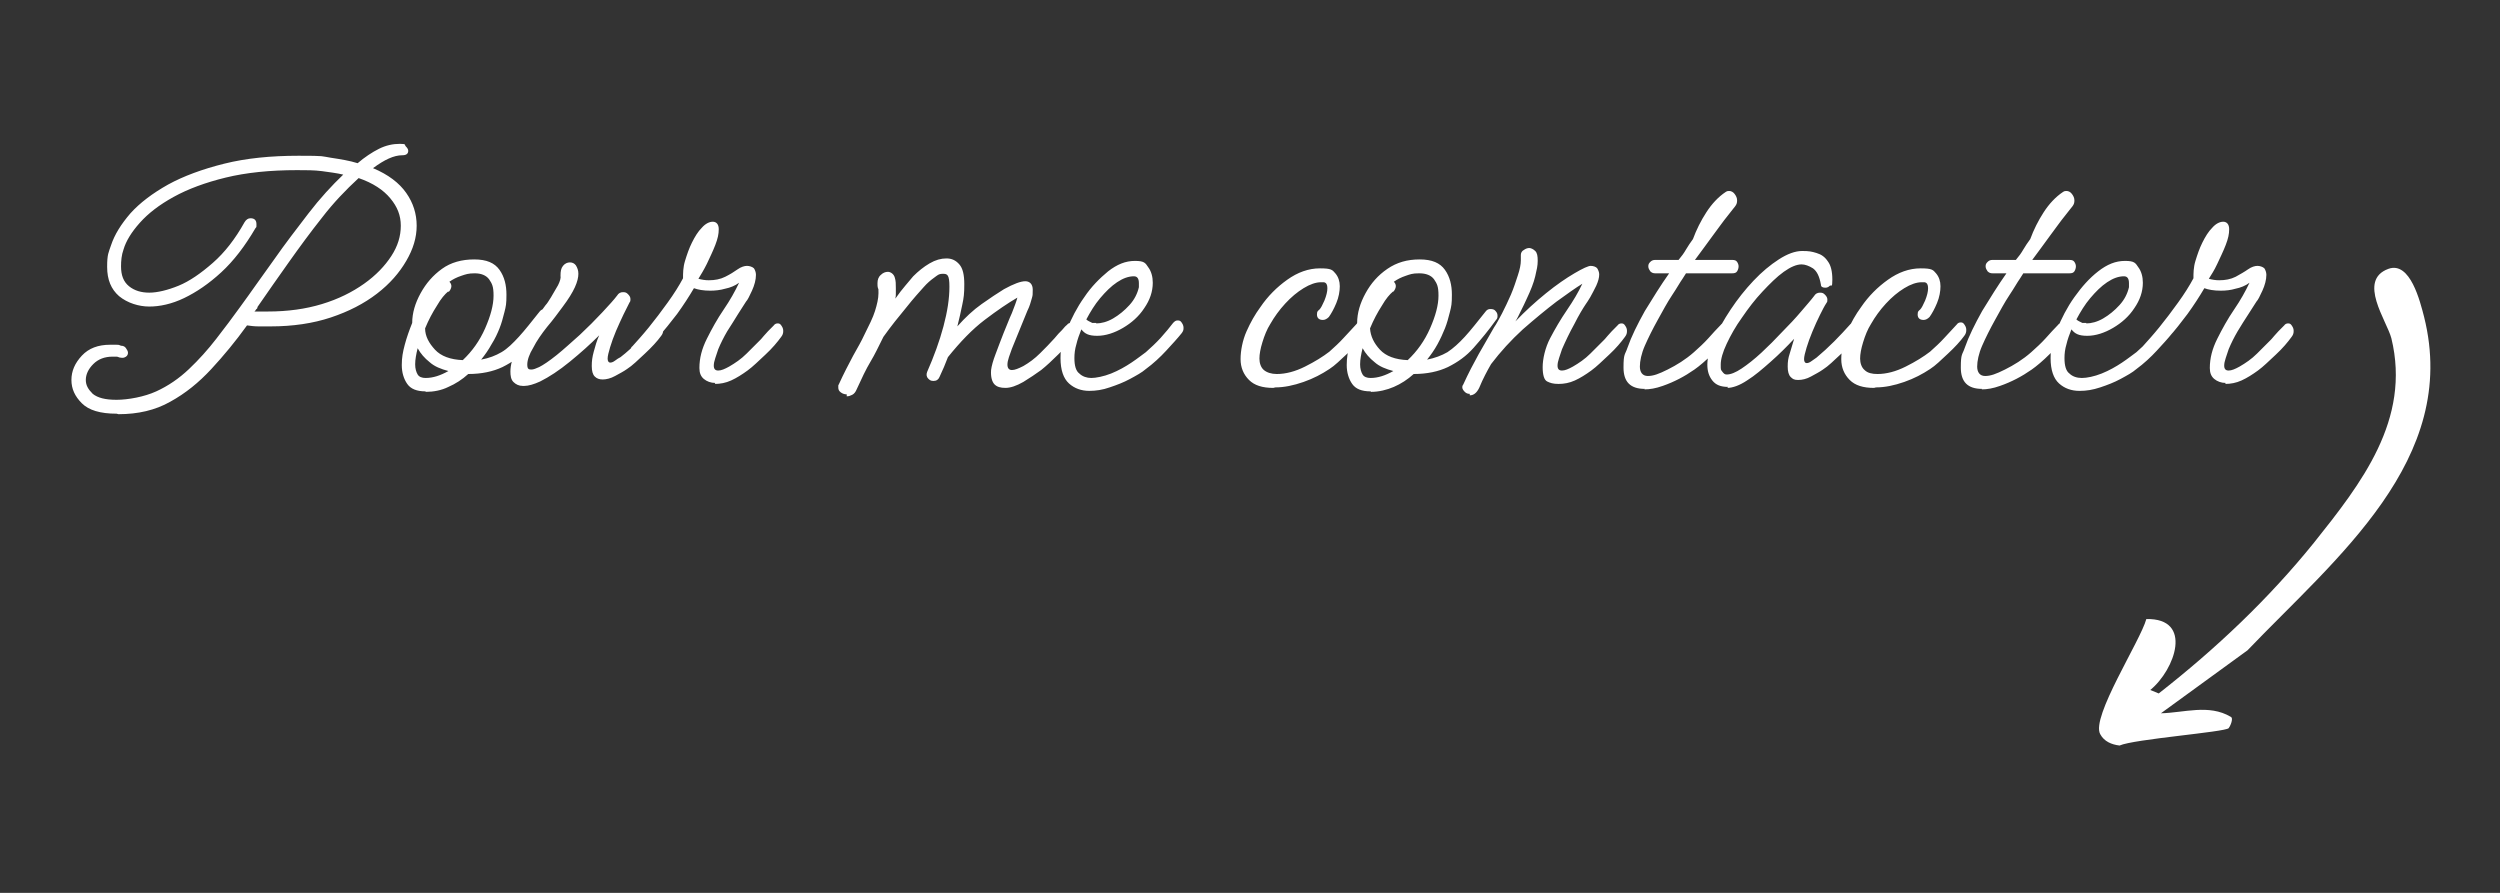 <?xml version="1.0" encoding="UTF-8"?>
<svg id="Layer_1" xmlns="http://www.w3.org/2000/svg" version="1.1" viewBox="0 0 504 180">
  <rect x="0" y="0" width="504" height="180" fill="#333333" stroke="none"/>
  <!-- Generator: Adobe Illustrator 29.3.1, SVG Export Plug-In . SVG Version: 2.1.0 Build 151)  -->
  <defs>
    <style>
      .st0 {
        fill: #fff;
      }
    </style>
  </defs>
  <path class="st0" d="M435.6,143.8c4.7-.1,9.7-1.9,14.1.7.7.3-.2,2.1-.4,2.3-.8.8-19.1,2.2-22,3.5-1.6-.2-3.1-.8-3.9-2.3-1.9-3.4,8.1-18.8,9.3-23.2,9.5-.2,5.8,10.2.8,14.3l1.7.7c11.5-9,22.1-19,31.3-30.4,9.5-11.9,19.6-24.8,15.6-41.2-.9-3.5-6.9-11.7-.6-14,4.4-1.6,6.4,6.6,7.2,9.7,7.2,28.8-17.9,48.7-35.6,67.2l-17.6,12.8h0ZM23.5,83.4c-3.3,0-5.6-.7-7-2.1-1.4-1.4-2.1-2.9-2.1-4.7s.7-3.4,2.1-4.9,3.3-2.2,5.7-2.2,1.5,0,2.2.2c.5,0,.8.2,1,.5s.4.6.4.9-.1.6-.4.8-.6.3-1.1.2c-.3,0-.5-.2-.8-.2h-.8c-1.6,0-2.9.5-3.9,1.5-1,1-1.5,2.1-1.5,3.2s.5,1.9,1.4,2.8c1,.8,2.5,1.2,4.8,1.2s5.6-.6,8-1.7,4.6-2.6,6.6-4.5,3.8-3.9,5.5-6.1c1.7-2.2,3.3-4.3,4.8-6.4,2.2-3,4.4-6.2,6.8-9.5,2.3-3.3,4.7-6.4,7-9.4,2.3-3,4.7-5.6,7-7.8-1.3-.3-2.8-.5-4.3-.7-1.5-.2-3.2-.2-5-.2-5.5,0-10.3.5-14.4,1.5-4.1,1-7.6,2.3-10.5,3.9-2.9,1.6-5.1,3.3-6.8,5.2-1.7,1.9-2.8,3.7-3.3,5.4-.4,1.1-.5,2.3-.5,3.4,0,1.8.5,3.1,1.6,4,1.1.9,2.5,1.3,4.1,1.3s3.7-.5,5.9-1.4,4.5-2.5,6.9-4.6,4.5-4.8,6.4-8.2c.3-.5.7-.8,1.2-.8.8,0,1.2.4,1.2,1.2s0,.5-.2.8c-2.1,3.6-4.4,6.6-6.9,8.9s-5,4-7.5,5.2-4.9,1.7-7,1.7-4.4-.7-6.1-2.1c-1.6-1.4-2.4-3.3-2.4-5.9s.3-2.9.8-4.4c.7-2.1,2-4.2,3.9-6.4,1.9-2.1,4.4-4,7.6-5.8,3.1-1.7,6.9-3.1,11.3-4.2,4.4-1.1,9.4-1.6,15-1.6s4.5.1,6.5.4c2,.3,3.8.6,5.4,1.1,1.4-1.2,2.9-2.2,4.3-2.9,1.4-.7,2.8-1,4.2-1s.9.2,1.2.5.5.6.5.9c0,.6-.4.9-1.2.9-1.7,0-3.6.9-5.9,2.6,3.1,1.3,5.3,3,6.7,5,1.4,2,2.1,4.2,2.1,6.6s-.7,4.7-2.1,7.1c-1.4,2.4-3.3,4.6-5.9,6.6-2.6,2-5.7,3.6-9.3,4.8-3.6,1.2-7.7,1.8-12.1,1.8s-1.7,0-2.5,0c-.8,0-1.6-.1-2.3-.2-2.3,3.2-4.7,6.1-7.2,8.8-2.5,2.7-5.2,4.9-8.3,6.6-3,1.7-6.5,2.5-10.4,2.5h0ZM51.9,62c0,.2-.2.3-.3.4,0,.1-.2.3-.3.4.9,0,1.8,0,2.7,0,4,0,7.6-.5,10.9-1.5,3.3-1,6.1-2.4,8.5-4.1s4.2-3.6,5.5-5.6c1.3-2,1.9-4,1.9-6.1s-.7-3.8-2.1-5.5c-1.4-1.7-3.5-3.1-6.4-4.1-2.6,2.4-5.1,5-7.4,8-2.3,2.9-4.5,5.9-6.7,9s-4.3,6.1-6.3,9h0ZM85.8,78.9c-1.8,0-3-.5-3.7-1.5s-1.1-2.3-1.1-3.8.2-2.6.6-4.1.9-2.9,1.5-4.4c0-2,.6-4,1.7-6,1.1-2,2.5-3.6,4.3-4.9s4-1.9,6.5-1.9,4.1.7,5.1,2.1c1,1.4,1.4,3.1,1.4,5s-.1,2.3-.4,3.5c-.3,1.2-.6,2.3-1,3.3-.4,1-.9,2.1-1.6,3.2-.6,1.1-1.3,2.1-2.1,3.1,1.6-.3,2.9-.8,4.1-1.5s2.3-1.8,3.5-3.1c1.2-1.3,2.6-3.1,4.2-5.1.3-.4.7-.5,1-.5s.8.1,1.1.4c.3.3.4.6.4,1s0,.6-.3.8c-1.5,2.1-3,3.9-4.5,5.6-1.5,1.7-3.2,2.9-5.2,3.9-1.9.9-4.2,1.4-6.9,1.4-1.2,1.1-2.6,2-4,2.6-1.4.7-3,1-4.6,1h0ZM83.7,73.5c0,.8.2,1.5.5,2,.3.5.9.7,1.6.7,1.5,0,3-.5,4.6-1.4-1.5-.4-2.8-.9-3.8-1.8-1-.8-1.8-1.7-2.4-2.8-.3,1.2-.5,2.3-.5,3.2h0ZM90.3,58.8c-.6.5-1.4,1.4-2.2,2.8-.9,1.4-1.7,2.9-2.4,4.6,0,1.6.8,3,2,4.3s3.1,2,5.6,2.1c1.9-1.8,3.4-3.9,4.5-6.4s1.7-4.7,1.7-6.6-.3-2.4-.9-3.3c-.6-.8-1.6-1.2-2.9-1.2s-1.8.2-2.7.5c-.9.3-1.7.7-2.4,1.2.3.3.4.6.4.9s-.2.8-.5,1.1ZM105.4,77.8c-.8,0-1.4-.3-1.9-.8s-.6-1.3-.6-2.1c0-1.3.4-2.7,1.1-4.2.7-1.5,1.6-3,2.6-4.5s2.2-3,3.4-4.7c.3-.3.6-.8,1.1-1.6.5-.8.9-1.6,1.4-2.4.4-.8.6-1.5.5-1.9,0-.9.1-1.5.5-2s.9-.7,1.4-.7.9.2,1.2.6c.3.5.5,1,.5,1.7s-.2,1.6-.7,2.7-1.3,2.4-2.5,4c-.9,1.2-1.9,2.6-3.1,4-1.1,1.4-2.1,2.8-2.8,4.2-.8,1.3-1.2,2.5-1.2,3.4s.3,1,.8,1,.9-.2,1.6-.5c.8-.4,2-1.2,3.5-2.4,1.5-1.2,3-2.6,4.7-4.1,1.6-1.5,3.1-3,4.5-4.5,1.4-1.5,2.4-2.6,3-3.4.3-.5.7-.7,1.2-.7s.7.1,1,.4c.3.3.5.6.5,1s0,.4-.2.7c-.3.6-.7,1.4-1.2,2.4-.5,1-1,2.2-1.5,3.3-.5,1.2-.9,2.3-1.2,3.3-.3,1-.5,1.8-.5,2.3s.2.8.5.8.6-.1,1-.4c.4-.3.7-.5,1.1-.7,1.3-1,2.5-2.1,3.6-3.3,1.1-1.2,2.1-2.3,3.1-3.3.2-.3.5-.4.8-.4s.5.1.7.4c.2.3.4.6.4,1.1s-.1.8-.4,1.2c-.8,1.1-1.9,2.3-3.3,3.6-1.4,1.3-2.5,2.4-3.6,3.1-.7.5-1.5.9-2.4,1.4s-1.8.7-2.5.7-1.2-.2-1.6-.6-.6-1.1-.6-2.1.1-1.8.4-2.9c.3-1.1.6-2.2,1.1-3.3-1.8,1.8-3.7,3.5-5.9,5.3-2.2,1.8-4.2,3.1-6,4-1.3.6-2.4.9-3.2.9h0ZM144.2,77.2c-.9,0-1.7-.3-2.3-.8-.6-.5-.9-1.2-.9-2.2,0-2,.5-3.9,1.5-5.9,1-2,2.1-4,3.4-5.9,1.3-1.9,2.3-3.7,3.1-5.4-.8.6-1.8,1-2.8,1.2-1,.3-2.1.4-3,.4-1.4,0-2.5-.2-3.3-.5-1,1.7-2.1,3.4-3.4,5.2-1.3,1.7-2.6,3.3-3.8,4.7-1.2,1.4-2.2,2.5-3.1,3.2-.4.3-.7.5-1.1.5s-.7-.1-.9-.4-.4-.5-.4-.8,0-.5.3-.7c.9-1,2-2.2,3.3-3.8,1.3-1.6,2.5-3.2,3.8-5,1.3-1.8,2.3-3.4,3.1-4.9,0-1,0-2.2.4-3.5s.8-2.5,1.4-3.7c.6-1.2,1.2-2.2,2-3,.7-.8,1.5-1.2,2.2-1.2s1.2.5,1.2,1.5-.2,1.9-.7,3.2-1.1,2.5-1.7,3.8c-.6,1.2-1.2,2.2-1.7,3,.7.2,1.4.3,2.1.3,1.2,0,2.3-.2,3.3-.7s1.8-1,2.5-1.5c.7-.5,1.4-.7,1.9-.7s1.1.2,1.4.5c.2.3.4.8.4,1.3,0,1-.3,2.1-.8,3.2s-.9,1.9-1.2,2.2c-.4.6-.9,1.4-1.6,2.5-.7,1.1-1.4,2.3-2.2,3.5-.7,1.2-1.3,2.4-1.8,3.6-.2.6-.4,1.2-.6,1.8-.2.6-.3,1.1-.3,1.5,0,.7.3,1,.9,1s1.3-.3,2.2-.8c1.2-.7,2.4-1.5,3.5-2.6l2.8-2.8c0,0,.3-.3.7-.8s1.1-1.2,2-2.1c.2-.3.5-.4.8-.4s.5.1.7.4c.2.3.4.6.4,1.1s-.1.8-.4,1.2c-.8,1.1-1.8,2.3-3.2,3.6-1.4,1.3-2.5,2.4-3.6,3.2-1.1.8-2.2,1.5-3.3,2-1.1.5-2.2.7-3.3.7h0ZM170.7,79.5c-.4,0-.8-.1-1.2-.4s-.5-.6-.5-1,0-.2,0-.3,0-.2.1-.3c1-2.2,2-4.1,2.9-5.8.9-1.6,1.7-3,2.2-4.1,1-2,1.8-3.6,2.2-4.9s.7-2.5.7-3.6,0-.7-.1-1-.1-.7-.1-1c0-.7.2-1.3.7-1.7.4-.4.9-.6,1.4-.6s1.2.4,1.4,1.2c.2.6.2,1.3.2,2.1s0,.7,0,1c0,.4,0,.7-.1,1.1.7-1,1.4-1.9,2-2.6s1.2-1.4,1.6-1.9c1-1,2.1-1.9,3.3-2.6,1.2-.7,2.3-1,3.4-1s1.9.4,2.6,1.2c.7.8,1,2.1,1,4s-.1,2.7-.4,4.1-.6,2.9-1,4.4c1.6-1.8,3.2-3.3,4.9-4.5s3.2-2.2,4.5-3c2-1.1,3.4-1.6,4.3-1.6s1.5.6,1.5,1.7,0,1.1-.2,1.8c-.2.7-.4,1.5-.9,2.5l-3.1,7.6c-.2.6-.4,1.1-.6,1.7-.2.6-.3,1.1-.3,1.5,0,.7.3,1.1.9,1.1s1.3-.3,2.3-.8c1.2-.7,2.3-1.5,3.4-2.6s2-2,2.7-2.8c0,0,.3-.3.7-.8s.9-.9,1.3-1.4.7-.7.7-.7c.2-.3.5-.4.8-.4s.5.1.7.4c.2.3.4.6.4,1.1s-.1.8-.4,1.2c-.8,1.1-1.9,2.3-3.2,3.6s-2.5,2.4-3.5,3.2c-1.1.8-2.3,1.6-3.6,2.4-1.4.8-2.6,1.2-3.6,1.2s-1.7-.2-2.2-.7-.8-1.5-.7-2.9c.1-.8.4-1.9.9-3.2s1-2.7,1.6-4.2c.6-1.4,1.1-2.8,1.7-4.1.5-1.3.9-2.3,1.1-3.1-1.9,1.1-4.1,2.6-6.6,4.5-2.5,1.9-4.9,4.4-7.4,7.5-.3.7-.5,1.3-.8,2-.3.7-.6,1.3-.9,2-.2.5-.6.8-1.2.8s-.8-.2-1.1-.5-.4-.8-.2-1.3c1.4-3.2,2.5-6.2,3.3-9.2.8-3,1.2-5.6,1.2-8s-.4-2.6-1.3-2.6-1.1.3-1.8.8c-.7.5-1.4,1.1-2.1,1.9-.8.9-2,2.2-3.5,4.1-1.5,1.8-3.1,3.8-4.6,5.9l-.3.6c-.7,1.4-1.4,2.9-2.3,4.4s-1.8,3.4-2.8,5.6c-.2.5-.5.9-.9,1.1s-.7.3-1.1.3h0ZM219.6,78.8c-1.6,0-3-.5-4.1-1.5-1.1-1-1.7-2.7-1.7-5.1s.4-3.6,1.3-5.8c.9-2.2,2-4.4,3.5-6.5,1.4-2.1,3.1-3.8,4.8-5.2,1.8-1.4,3.5-2.1,5.4-2.1s2.1.4,2.7,1.3c.6.8.9,1.9.9,3.1,0,1.8-.6,3.5-1.7,5.1-1.1,1.7-2.6,3-4.3,4s-3.5,1.6-5.2,1.6-2.5-.4-3.2-1.3c-.4,1-.8,2.1-1,3-.3,1-.4,1.9-.4,2.8,0,1.5.3,2.6,1,3.1.6.6,1.5.9,2.4.9s2.5-.3,4-.9,2.9-1.4,4.1-2.2,2.2-1.6,2.9-2.1c1-.9,2-1.8,3-2.9,1-1.1,1.8-2.1,2.5-3,.3-.3.5-.5.9-.5s.6.1.8.4.4.6.4,1.1-.1.7-.4,1.1c-.8,1-1.9,2.2-3.1,3.5s-2.6,2.6-4.1,3.7c-.8.7-1.9,1.3-3.2,2s-2.6,1.2-4.1,1.7c-1.4.5-2.8.7-4.1.7h0ZM221,65.2c1,0,2.2-.3,3.4-1,1.2-.7,2.3-1.6,3.3-2.7,1-1.1,1.6-2.3,1.9-3.6,0,0,0-.2,0-.4v-.4c0-.9-.3-1.4-1-1.4-1.1,0-2.2.4-3.4,1.2s-2.3,1.9-3.4,3.2-2,2.8-2.8,4.3c.2.2.4.3.6.4.2.1.4.2.6.3.1,0,.2,0,.4,0h.4ZM256.7,78.2c-2.2,0-3.8-.5-4.9-1.6-1.1-1.1-1.7-2.5-1.7-4.2s.4-3.8,1.2-5.6,1.7-3.4,2.8-4.9c1.5-2.2,3.3-4,5.4-5.5s4.3-2.3,6.6-2.3,2.5.3,3.1,1c.6.7.9,1.6.9,2.6s-.2,2.2-.7,3.4c-.5,1.2-1,2.1-1.5,2.8-.4.4-.8.6-1.2.6-.8,0-1.2-.4-1.2-1.1s.2-.7.5-1c.3-.3.6-.9,1-1.8.4-1,.6-1.8.6-2.5s-.2-1.1-.7-1.2c-.2,0-.4,0-.6,0-1,0-2.2.4-3.5,1.2-1.3.8-2.5,1.8-3.7,3.1s-2.2,2.7-3,4.1c-.7,1.1-1.2,2.4-1.6,3.7-.4,1.3-.6,2.4-.6,3.3s.3,1.8.9,2.3,1.5.8,2.6.8c1.8,0,3.7-.5,5.7-1.5,2-1,3.6-2,4.9-3,1-.9,2-1.8,2.9-2.8s1.7-1.8,2.5-2.7c.2-.3.5-.4.8-.4s.5.1.7.4c.2.3.4.6.4,1.1s-.1.8-.4,1.2c-.8,1.1-1.9,2.3-3.3,3.6-1.4,1.3-2.5,2.4-3.6,3.1-1.5,1-3.2,1.9-5.2,2.6-2,.7-3.9,1.1-5.7,1.1h0ZM276.3,78.9c-1.8,0-3-.5-3.7-1.5s-1.1-2.3-1.1-3.8.2-2.6.6-4.1c.4-1.5.9-2.9,1.5-4.4,0-2,.6-4,1.7-6,1.1-2,2.5-3.6,4.4-4.9s4-1.9,6.5-1.9,4.1.7,5.1,2.1c1,1.4,1.4,3.1,1.4,5s-.1,2.3-.4,3.5c-.3,1.2-.6,2.3-1,3.3-.4,1-.9,2.1-1.5,3.2-.6,1.1-1.3,2.1-2.1,3.1,1.5-.3,2.9-.8,4.1-1.5,1.2-.8,2.3-1.8,3.5-3.1,1.2-1.3,2.6-3.1,4.2-5.1.3-.4.6-.5,1-.5s.8.1,1,.4c.3.3.4.6.4,1s-.1.6-.3.8c-1.5,2.1-3,3.9-4.5,5.6-1.5,1.7-3.2,2.9-5.2,3.9-1.9.9-4.2,1.4-6.9,1.4-1.2,1.1-2.6,2-4,2.6s-3,1-4.6,1h0ZM274.2,73.5c0,.8.2,1.5.5,2,.3.5.9.7,1.6.7,1.5,0,3-.5,4.6-1.4-1.5-.4-2.8-.9-3.8-1.8-1-.8-1.8-1.7-2.4-2.8-.3,1.2-.5,2.3-.5,3.2h0ZM280.8,58.8c-.6.5-1.4,1.4-2.2,2.8-.9,1.4-1.7,2.9-2.4,4.6.1,1.6.8,3,2,4.3s3.1,2,5.6,2.1c1.9-1.8,3.4-3.9,4.5-6.4s1.7-4.7,1.7-6.6-.3-2.4-.9-3.3c-.6-.8-1.6-1.2-3-1.2s-1.8.2-2.7.5-1.7.7-2.4,1.2c.3.3.4.6.4.9s-.2.8-.5,1.1ZM296.3,79.4c-.4,0-.7-.1-1-.4s-.5-.6-.5-.9,0-.3.2-.6c1-2.2,2.1-4.3,3.1-6.1s2.1-3.6,3.1-5.4c.5-.7,1-1.7,1.6-2.8.6-1.2,1.2-2.4,1.8-3.8s1-2.7,1.4-3.9.6-2.2.6-3,0-.7,0-.8c0,0,0-.2,0-.3,0-.4.2-.8.6-1,.4-.3.8-.4,1.1-.4s.8.2,1.2.6c.4.4.5,1,.5,2s-.2,1.8-.5,3.1c-.3,1.3-.9,2.8-1.7,4.5-.4.9-.8,1.7-1.2,2.5-.4.8-.7,1.5-1.1,2.1,2-2.1,4.1-4,6.2-5.7,2.1-1.7,4-3,5.7-4,1.7-1,2.8-1.5,3.3-1.5s1.1.2,1.3.5.4.8.4,1.2c0,.7-.2,1.4-.6,2.3-.4.8-.8,1.6-1.2,2.3-.4.7-.7,1.1-.9,1.4-.6.9-1.4,2.2-2.3,4-1,1.8-1.8,3.5-2.5,5.1-.2.6-.4,1.2-.6,1.8s-.3,1.1-.3,1.5c0,.7.3,1,.9,1s1.3-.3,2.2-.8c1.2-.7,2.4-1.5,3.5-2.6,1.1-1.1,2-2,2.8-2.8,0,0,.3-.3.7-.8s1.1-1.2,2-2.1c.2-.3.5-.4.8-.4s.5.1.7.4c.2.3.4.6.4,1.1s-.1.8-.4,1.2c-.8,1.1-1.8,2.3-3.2,3.6-1.4,1.3-2.5,2.4-3.6,3.2-1.1.8-2.2,1.5-3.3,2-1.1.5-2.2.7-3.3.7s-1.7-.2-2.3-.5-.9-1.3-.9-2.9.5-3.9,1.5-5.8c1-1.9,2.1-3.8,3.4-5.7,1.3-1.9,2.3-3.6,3.1-5.3-1.3.8-3,2-5.2,3.6-2.1,1.6-4.4,3.5-6.8,5.6-2.4,2.2-4.5,4.5-6.4,7-.4.7-.8,1.4-1.2,2.2-.4.8-.8,1.6-1.2,2.6-.5,1-1.1,1.5-1.9,1.5h0ZM331.6,78.4c-2.9,0-4.3-1.4-4.3-4.3s.3-2.5.8-4c.8-2.3,2-4.7,3.5-7.4,1.6-2.6,3.2-5.2,4.9-7.6h-2.8c-.4,0-.7-.1-1-.4-.2-.3-.4-.6-.4-1s.1-.6.4-.9.6-.4,1-.4h4.7c.6-.7,1.1-1.4,1.5-2.1s.9-1.4,1.4-2.1c.7-1.9,1.6-3.7,2.7-5.4s2.4-3.1,3.9-4.1c.3-.2.5-.2.7-.2.4,0,.8.2,1.1.6s.5.8.5,1.3-.1.8-.4,1.2c-.2.2-.6.8-1.5,1.9s-1.8,2.4-3,4-2.3,3.2-3.6,4.9h7.5c.5,0,.8.1,1,.4.2.3.3.6.3.9s-.1.7-.3,1c-.2.3-.5.4-1,.4h-9.3l-.7,1.1c-.5.7-1.1,1.8-2.1,3.3s-1.9,3.2-2.9,5c-1,1.8-1.9,3.6-2.6,5.2s-1,3.1-1,4.2.5,1.9,1.6,1.9,2.2-.4,4-1.3,3.6-2,5.3-3.5c1-.9,2-1.8,2.9-2.8s1.7-1.9,2.5-2.7c.2-.3.5-.4.8-.4s.5.1.7.4c.2.3.4.6.4,1.1s-.1.8-.4,1.2c-.8,1.1-1.9,2.3-3.2,3.6s-2.6,2.4-3.6,3.1c-2,1.4-4.1,2.5-6.4,3.3-1.4.5-2.6.7-3.7.7h0ZM348.4,78c-1.5,0-2.5-.4-3.2-1.3s-1-1.9-1-3.2.4-3.1,1.3-5.1c.9-1.9,2-3.9,3.4-6,1.4-2.1,2.9-4,4.6-5.8,1.7-1.8,3.4-3.2,5.1-4.3,1.7-1.1,3.3-1.7,4.7-1.7s1.9.1,2.9.4,1.7.8,2.3,1.7c.6.8.9,2,.9,3.7s-.2,1-.5,1.2c-.3.3-.6.4-.9.4-.6,0-.9-.2-.9-.6-.3-1.7-.8-2.7-1.6-3.3-.8-.5-1.6-.8-2.3-.8-1,0-2.2.5-3.6,1.5-1.4,1-2.8,2.4-4.3,4-1.5,1.6-2.8,3.3-4.1,5.2-1.3,1.8-2.3,3.6-3.1,5.3s-1.2,3.1-1.2,4.2,0,1,.3,1.4.5.6.9.6c.8,0,1.8-.4,3-1.2,1.2-.8,2.6-1.9,4-3.2,1.4-1.3,2.8-2.7,4.2-4.2,1.4-1.4,2.7-2.8,3.8-4.1,1.1-1.3,2-2.3,2.6-3.1.3-.5.7-.7,1.2-.7s.7.1,1,.4.5.6.5,1,0,.4-.2.7c-.4.6-.8,1.4-1.3,2.4-.5,1-1,2.1-1.5,3.3s-.9,2.3-1.2,3.3c-.3,1-.5,1.8-.5,2.3s.2.8.5.8.6-.1,1-.4.7-.5,1-.7c1.2-1,2.4-2.1,3.6-3.3s2.2-2.3,3.1-3.3c.2-.3.5-.4.8-.4s.5.1.7.4c.2.3.4.6.4,1.1s-.1.8-.4,1.2c-.8,1.1-1.9,2.3-3.3,3.6-1.4,1.3-2.5,2.4-3.6,3.1-.7.5-1.5.9-2.4,1.4s-1.8.7-2.6.7-1.1-.2-1.5-.6c-.4-.4-.6-1.1-.6-2.1s.1-1.7.4-2.6c.3-1,.6-2,.9-3-1.5,1.6-3,3.1-4.7,4.6s-3.2,2.8-4.8,3.8c-1.5,1-2.9,1.5-4,1.5h0ZM377.8,78.2c-2.2,0-3.8-.5-4.9-1.6s-1.7-2.5-1.7-4.2.4-3.8,1.2-5.6c.8-1.8,1.7-3.4,2.8-4.9,1.5-2.2,3.3-4,5.4-5.5s4.3-2.3,6.6-2.3,2.5.3,3.1,1c.6.7.9,1.6.9,2.6s-.2,2.2-.7,3.4c-.5,1.2-1,2.1-1.5,2.8-.4.4-.8.6-1.2.6-.8,0-1.2-.4-1.2-1.1s.2-.7.5-1c.3-.3.6-.9,1-1.8.4-1,.6-1.8.6-2.5s-.2-1.1-.7-1.2c-.2,0-.4,0-.6,0-1,0-2.2.4-3.5,1.2-1.3.8-2.5,1.8-3.7,3.1s-2.2,2.7-3,4.1c-.7,1.1-1.2,2.4-1.6,3.7-.4,1.3-.6,2.4-.6,3.3s.3,1.8.9,2.3c.6.6,1.5.8,2.6.8,1.8,0,3.7-.5,5.7-1.5,2-1,3.6-2,4.9-3,1-.9,2-1.8,2.9-2.8s1.7-1.8,2.5-2.7c.2-.3.5-.4.8-.4s.5.1.7.4c.2.3.4.6.4,1.1s-.1.8-.4,1.2c-.8,1.1-1.9,2.3-3.3,3.6-1.4,1.3-2.5,2.4-3.6,3.1-1.5,1-3.2,1.9-5.2,2.6s-3.9,1.1-5.7,1.1h0ZM399.6,78.4c-2.9,0-4.3-1.4-4.3-4.3s.3-2.5.8-4c.8-2.3,2-4.7,3.5-7.4,1.6-2.6,3.2-5.2,4.9-7.6h-2.8c-.4,0-.7-.1-1-.4-.2-.3-.4-.6-.4-1s.1-.6.4-.9.6-.4,1-.4h4.7c.6-.7,1.1-1.4,1.5-2.1s.9-1.4,1.4-2.1c.7-1.9,1.6-3.7,2.7-5.4s2.4-3.1,3.9-4.1c.3-.2.5-.2.7-.2.4,0,.8.2,1.1.6s.5.8.5,1.3-.1.8-.4,1.2c-.2.2-.6.8-1.5,1.9s-1.8,2.4-3,4-2.3,3.2-3.6,4.9h7.5c.5,0,.8.1,1,.4.2.3.3.6.3.9s-.1.7-.3,1c-.2.3-.5.4-1,.4h-9.3l-.7,1.1c-.5.7-1.1,1.8-2.1,3.3s-1.9,3.2-2.9,5c-1,1.8-1.9,3.6-2.6,5.2s-1,3.1-1,4.2.5,1.9,1.6,1.9,2.2-.4,4-1.3,3.6-2,5.3-3.5c1-.9,2-1.8,2.9-2.8s1.7-1.9,2.5-2.7c.2-.3.5-.4.8-.4s.5.1.7.4c.2.3.4.6.4,1.1s-.1.8-.4,1.2c-.8,1.1-1.9,2.3-3.2,3.6s-2.6,2.4-3.6,3.1c-2,1.4-4.1,2.5-6.4,3.3-1.4.5-2.6.7-3.7.7h0ZM419.2,78.8c-1.6,0-3-.5-4.1-1.5s-1.7-2.7-1.7-5.1.4-3.6,1.3-5.8c.9-2.2,2-4.4,3.5-6.5,1.5-2.1,3-3.8,4.8-5.2,1.8-1.4,3.5-2.1,5.4-2.1s2.1.4,2.7,1.3c.6.8.9,1.9.9,3.1,0,1.8-.6,3.5-1.7,5.1-1.1,1.7-2.6,3-4.3,4s-3.5,1.6-5.2,1.6-2.5-.4-3.2-1.3c-.4,1-.8,2.1-1,3-.3,1-.4,1.9-.4,2.8,0,1.5.3,2.6,1,3.1.6.6,1.5.9,2.5.9s2.5-.3,4-.9,2.9-1.4,4.1-2.2,2.2-1.6,2.9-2.1c1-.9,2-1.8,3-2.9,1-1.1,1.8-2.1,2.5-3,.3-.3.5-.5.9-.5s.6.1.8.4c.2.3.4.6.4,1.1s-.1.7-.4,1.1c-.8,1-1.9,2.2-3.1,3.5s-2.6,2.6-4.1,3.7c-.8.7-1.9,1.3-3.2,2-1.3.7-2.6,1.2-4.1,1.7s-2.8.7-4.1.7h0ZM420.6,65.2c1,0,2.2-.3,3.4-1,1.2-.7,2.3-1.6,3.3-2.7,1-1.1,1.6-2.3,1.9-3.6,0,0,0-.2,0-.4v-.4c0-.9-.3-1.4-1-1.4-1.1,0-2.2.4-3.4,1.2s-2.3,1.9-3.4,3.2-2,2.8-2.8,4.3c.2.2.4.3.6.4s.4.2.6.3c.1,0,.2,0,.4,0h.4ZM448.7,77.2c-.9,0-1.7-.3-2.3-.8-.6-.5-.9-1.2-.9-2.2,0-2,.5-3.9,1.5-5.9,1-2,2.1-4,3.4-5.9,1.3-1.9,2.3-3.7,3.1-5.4-.8.6-1.8,1-2.8,1.2-1,.3-2,.4-3,.4-1.4,0-2.5-.2-3.3-.5-1,1.7-2.1,3.4-3.4,5.2-1.3,1.7-2.5,3.3-3.8,4.7-1.2,1.4-2.2,2.5-3.1,3.2-.4.3-.7.5-1.1.5s-.7-.1-.9-.4c-.3-.3-.4-.5-.4-.8s.1-.5.3-.7c.9-1,2-2.2,3.3-3.8s2.5-3.2,3.8-5c1.3-1.8,2.3-3.4,3.1-4.9,0-1,0-2.2.4-3.5s.8-2.5,1.4-3.7c.6-1.2,1.2-2.2,2-3,.7-.8,1.5-1.2,2.2-1.2s1.2.5,1.2,1.5-.2,1.9-.7,3.2-1.1,2.5-1.7,3.8-1.2,2.2-1.7,3c.7.2,1.4.3,2.1.3,1.2,0,2.3-.2,3.3-.7.9-.5,1.8-1,2.5-1.5.7-.5,1.4-.7,1.9-.7s1.1.2,1.4.5c.2.3.4.8.4,1.3,0,1-.3,2.1-.8,3.2s-.9,1.9-1.2,2.2c-.4.6-.9,1.4-1.6,2.5-.7,1.1-1.5,2.3-2.2,3.5-.7,1.2-1.3,2.4-1.8,3.6-.2.6-.4,1.2-.6,1.8s-.3,1.1-.3,1.5c0,.7.3,1,.9,1s1.3-.3,2.2-.8c1.2-.7,2.4-1.5,3.5-2.6s2-2,2.8-2.8c0,0,.3-.3.7-.8s1.1-1.2,2-2.1c.2-.3.5-.4.8-.4s.5.1.7.4c.2.3.4.6.4,1.1s-.1.8-.4,1.2c-.8,1.1-1.8,2.3-3.2,3.6-1.4,1.3-2.5,2.4-3.6,3.2-1.1.8-2.2,1.5-3.3,2-1.1.5-2.2.7-3.3.7h0Z"/>
</svg>